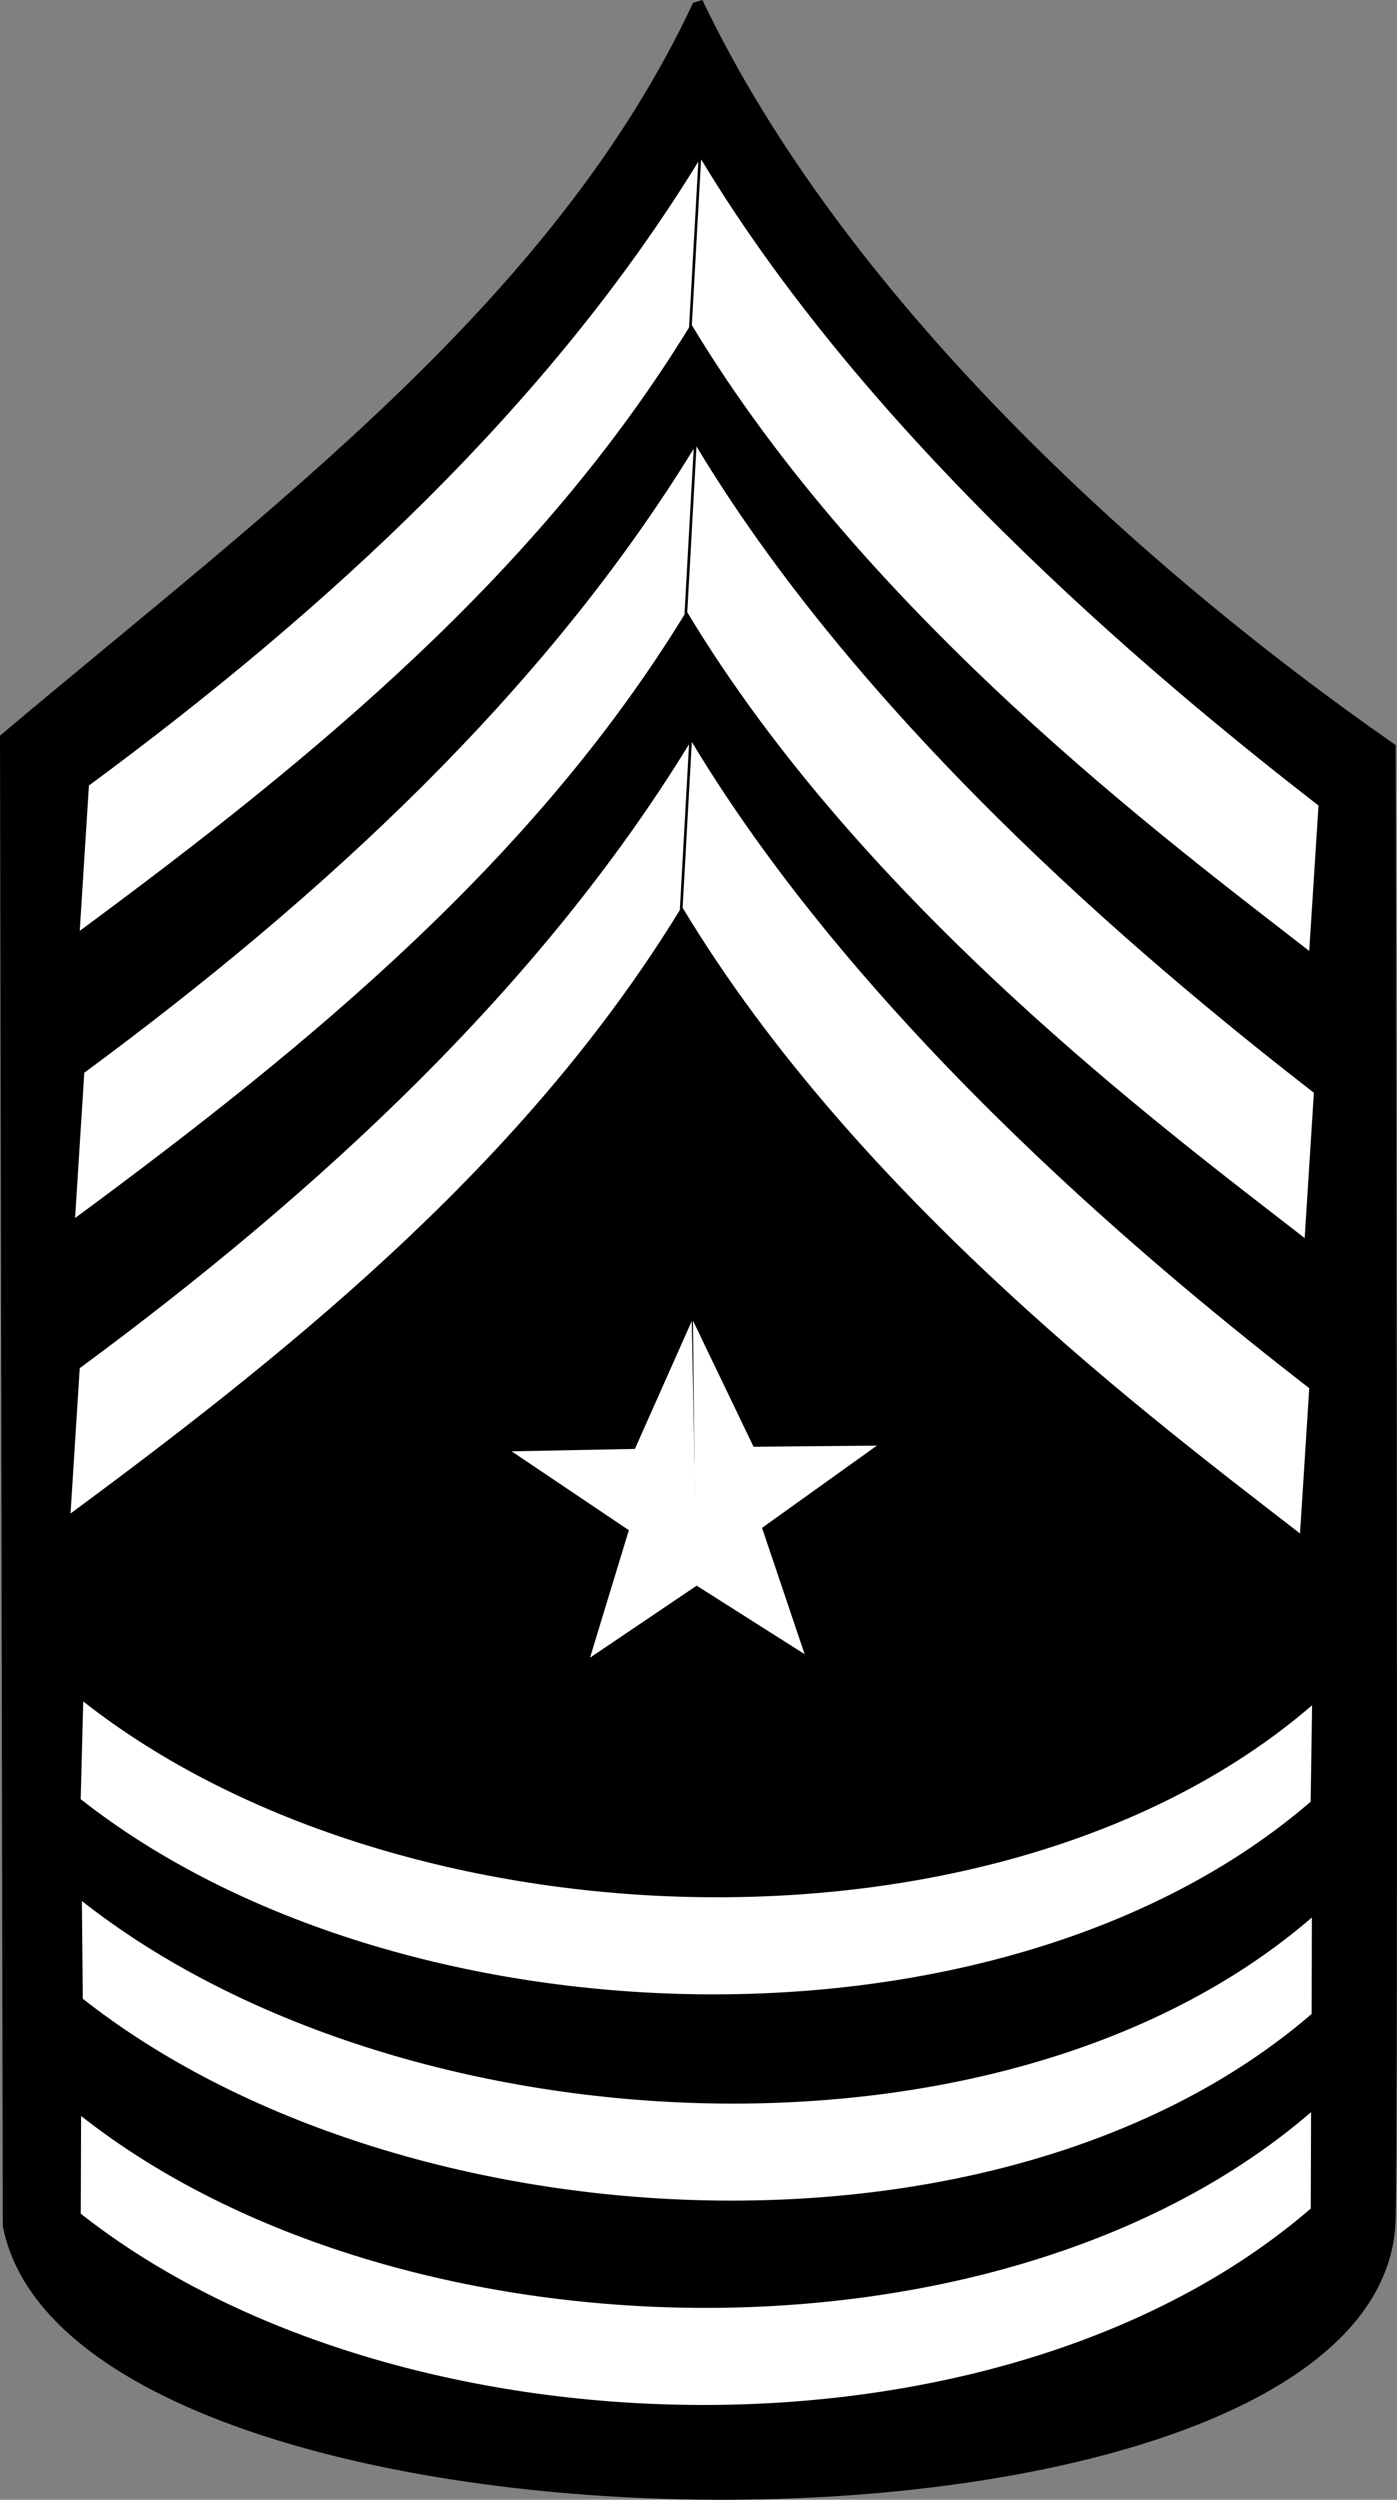 <svg width="90.886" height="162.562" viewBox="0 0 68.165 121.921" xmlns="http://www.w3.org/2000/svg"><rect x="0" y="0" width="68.165" height="121.921" fill="#808080" stroke="none"/><path style="fill:#000;fill-opacity:1;fill-rule:nonzero;stroke:none" d="M215.586 330.629c6.86 14.39 21.18 27.543 33.828 36.34 0 0 .152 69.847-.016 72.23-1.27 18.028-64.554 17.574-67.949 0l-.136-72.691c13.19-11.11 27.003-21.188 33.82-35.746l.453-.133" transform="translate(-181.313 -330.629)"/><path style="fill:#fff;fill-opacity:1;fill-rule:nonzero;stroke:none" d="M185.27 433.832c15.472 12.176 44.902 12.844 60.015-.187l-.015 4.703c-15.114 13.035-44.54 12.425-60.016.25l.016-4.766" transform="translate(-181.313 -330.629)"/><path style="fill:#fff;fill-opacity:1;fill-rule:nonzero;stroke:none" d="M185.309 423.348c15.476 12.18 44.906 13.84 60.015.804l-.011 4.703c-15.114 13.036-44.485 11.438-59.961-.742l-.043-4.765" transform="translate(-181.313 -330.629)"/><path style="fill:#fff;fill-opacity:1;fill-rule:nonzero;stroke:none" d="M185.375 413.613c15.477 12.176 44.848 13.219 59.96.188l-.07 4.703c-15.113 13.031-44.538 12.055-60.015-.125l.125-4.766m29.691-18.55-2.773 6.234-6.016.117 5.72 3.848-1.895 6.218 5.214-3.52" transform="translate(-181.313 -330.629)"/><path style="fill:#fff;fill-opacity:1;fill-rule:nonzero;stroke:none" d="m215.125 395.04 2.957 6.151 6.016-.054-5.602 4.011 2.078 6.16-5.312-3.37m-.414-47.446c8.605 14.285 23.273 25.203 30.125 30.52l.449-7.086c-6.848-5.317-21.52-17.239-30.125-31.524m-.587 8.203c-7.3 11.899-18.1 20.856-29.733 29.43l.449-7.086c11.633-8.578 22.433-18.535 29.734-30.43m-.539 22.383c8.606 14.285 23.277 25.203 30.125 30.52l.45-7.086c-6.848-5.316-21.52-17.234-30.126-31.52m-.586 8.2c-7.296 11.898-18.101 20.855-29.73 29.43l.45-7.087c11.628-8.578 22.433-18.535 29.73-30.43m.136-20.445c8.606 14.286 23.278 25.204 30.125 30.524l.453-7.09c-6.851-5.316-21.52-17.234-30.125-31.52m-.589 8.2c-7.297 11.898-18.102 20.855-29.73 29.43l.448-7.087c11.63-8.578 22.434-18.53 29.735-30.43" transform="translate(-181.313 -330.629)"/></svg>
